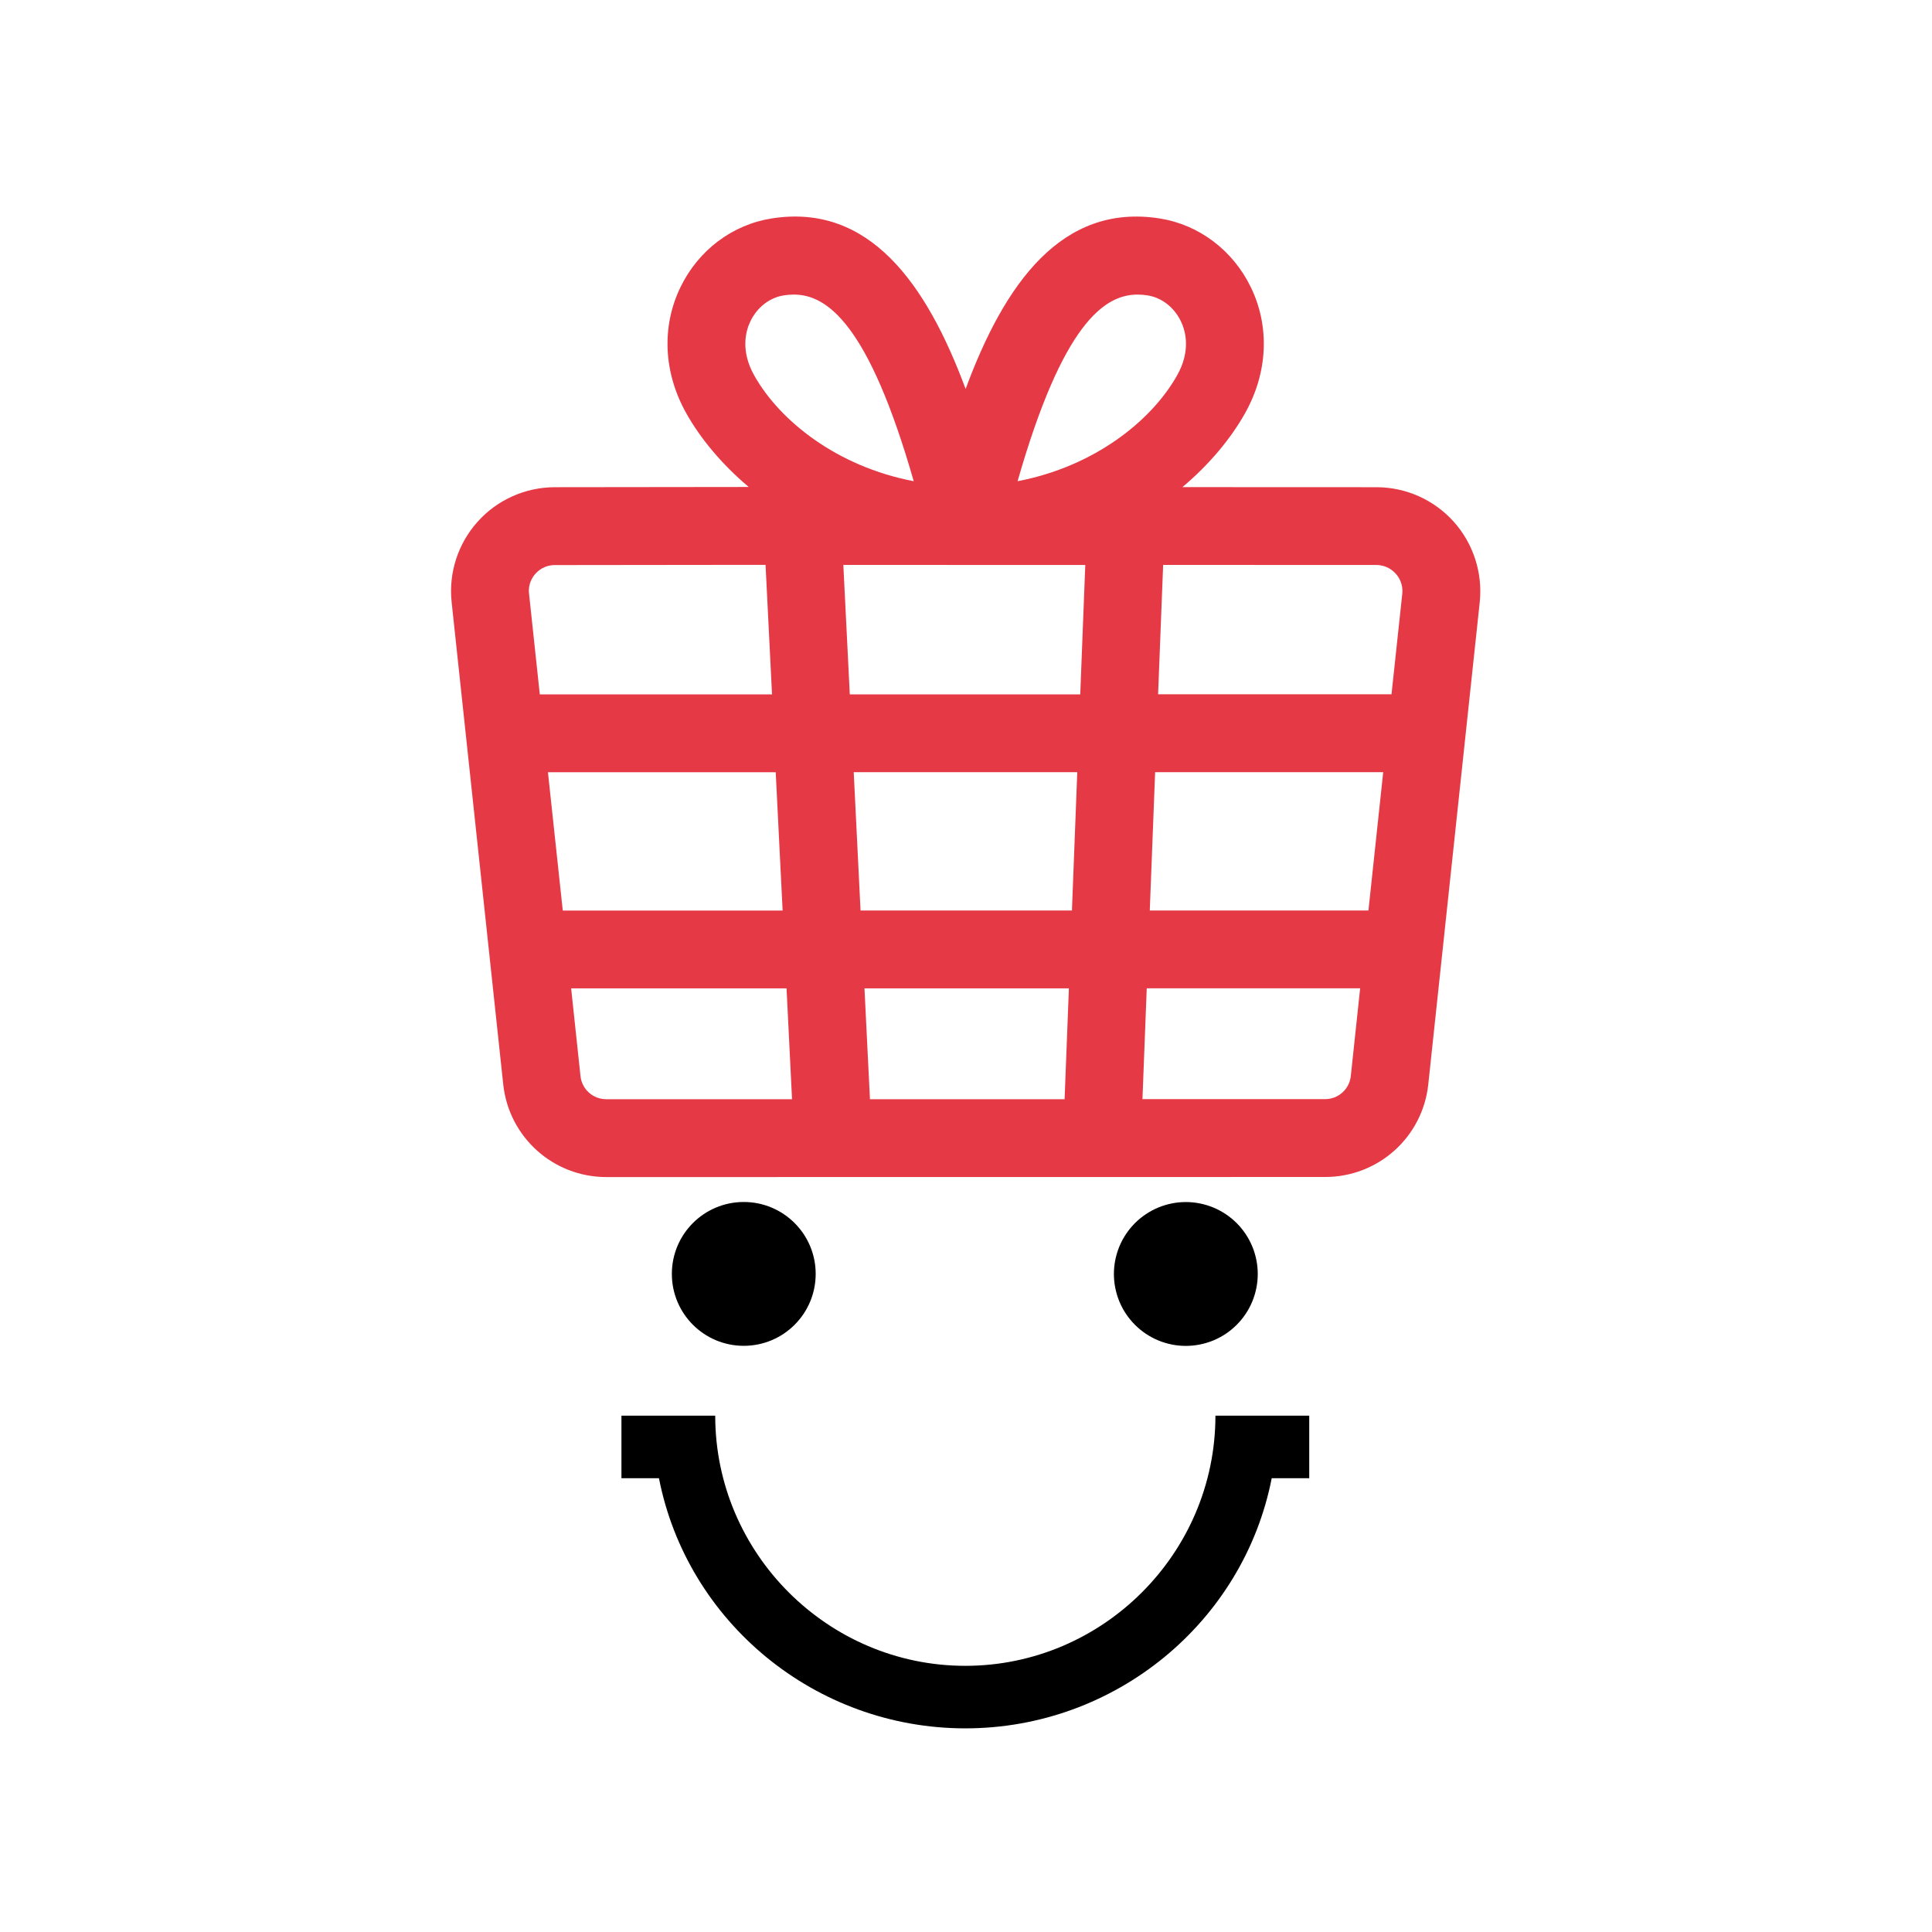 <svg xmlns="http://www.w3.org/2000/svg" xmlns:xlink="http://www.w3.org/1999/xlink" width="500" zoomAndPan="magnify" viewBox="0 0 375 375" height="500" preserveAspectRatio="xMidYMid meet" version="1.0"><defs><clipPath id="cfadb7bc7e"><path d="M 130 233 L 159 233 L 159 261.391 L 130 261.391 Z M 130 233 " clip-rule="nonzero"/></clipPath><clipPath id="b71b568115"><path d="M 216 233 L 245 233 L 245 261.391 L 216 261.391 Z M 216 233 " clip-rule="nonzero"/></clipPath><clipPath id="046e0e7263"><path d="M 120.621 274.75 L 254.121 274.75 L 254.121 335.5 L 120.621 335.5 Z M 120.621 274.75 " clip-rule="nonzero"/></clipPath></defs><rect x="-37.5" width="450" fill="#ffffff" y="-37.5" height="450" fill-opacity="1"/><rect x="-37.5" width="450" fill="#ffffff" y="-37.5" height="450" fill-opacity="1"/><g clip-path="url(#cfadb7bc7e)"><path fill="#000000" d="M 144.363 233.305 C 136.652 233.305 130.406 239.551 130.406 247.262 C 130.406 254.977 136.652 261.223 144.363 261.223 C 152.078 261.223 158.324 254.977 158.324 247.262 C 158.324 239.562 152.078 233.305 144.363 233.305 Z M 144.363 233.305 " fill-opacity="1" fill-rule="nonzero"/></g><g clip-path="url(#b71b568115)"><path fill="#000000" d="M 244.129 247.277 C 244.129 248.195 244.039 249.102 243.859 250 C 243.68 250.898 243.418 251.773 243.066 252.621 C 242.715 253.469 242.285 254.273 241.777 255.035 C 241.266 255.797 240.688 256.5 240.039 257.148 C 239.391 257.797 238.688 258.375 237.926 258.887 C 237.16 259.395 236.355 259.824 235.512 260.176 C 234.664 260.527 233.789 260.789 232.891 260.969 C 231.992 261.148 231.086 261.238 230.168 261.238 C 229.25 261.238 228.344 261.148 227.445 260.969 C 226.547 260.789 225.672 260.527 224.824 260.176 C 223.98 259.824 223.176 259.395 222.414 258.887 C 221.648 258.375 220.945 257.797 220.297 257.148 C 219.648 256.5 219.07 255.797 218.562 255.035 C 218.051 254.273 217.621 253.469 217.27 252.621 C 216.922 251.773 216.656 250.902 216.477 250 C 216.297 249.102 216.207 248.195 216.207 247.277 C 216.207 246.359 216.297 245.453 216.477 244.555 C 216.656 243.656 216.922 242.781 217.27 241.938 C 217.621 241.09 218.051 240.285 218.562 239.523 C 219.07 238.762 219.648 238.055 220.297 237.406 C 220.945 236.758 221.648 236.18 222.414 235.672 C 223.176 235.16 223.98 234.73 224.824 234.379 C 225.672 234.031 226.547 233.766 227.445 233.586 C 228.344 233.406 229.25 233.316 230.168 233.316 C 231.086 233.316 231.992 233.406 232.891 233.586 C 233.789 233.766 234.664 234.031 235.512 234.379 C 236.355 234.73 237.16 235.16 237.926 235.672 C 238.688 236.18 239.391 236.758 240.039 237.406 C 240.688 238.055 241.266 238.762 241.777 239.523 C 242.285 240.285 242.715 241.09 243.066 241.938 C 243.418 242.781 243.68 243.656 243.859 244.555 C 244.039 245.453 244.129 246.359 244.129 247.277 Z M 244.129 247.277 " fill-opacity="1" fill-rule="nonzero"/></g><path fill="#e63946" d="M 282.152 101.246 C 278.336 97 272.883 94.566 267.168 94.566 L 229.508 94.551 C 234.859 90.047 238.934 85.039 241.609 80.305 C 246.086 72.391 246.516 63.438 242.789 55.754 C 239.32 48.586 232.703 43.59 225.074 42.398 C 206.121 39.434 195.008 54.977 187.426 75.496 C 179.812 54.961 168.672 39.418 149.789 42.398 C 142.164 43.59 135.543 48.57 132.074 55.754 C 128.359 63.438 128.777 72.375 133.254 80.305 C 135.918 85.023 139.988 90.02 145.328 94.523 L 145.086 94.523 L 107.664 94.566 C 101.965 94.582 96.512 97.012 92.711 101.258 C 88.898 105.504 87.055 111.188 87.66 116.859 L 97.676 210.465 C 98.77 220.727 107.379 228.469 117.711 228.469 L 257.211 228.453 C 267.531 228.453 276.148 220.711 277.23 210.449 L 287.219 116.859 C 287.809 111.188 285.965 105.488 282.152 101.246 Z M 167.031 176.73 L 165.707 149.875 L 209.098 149.875 L 208.062 176.73 Z M 207.473 191.84 L 206.637 213.355 L 168.859 213.355 L 167.793 191.84 Z M 151.906 176.742 L 109.234 176.742 L 106.355 149.891 L 150.566 149.891 Z M 210.652 109.664 L 209.676 134.777 L 164.945 134.777 L 163.691 109.648 Z M 224.211 149.875 L 268.48 149.875 L 265.613 176.73 L 223.172 176.73 Z M 270.91 111.348 C 271.473 111.965 272.379 113.305 272.18 115.246 L 270.09 134.762 L 224.785 134.762 L 225.766 109.648 L 267.168 109.664 C 269.125 109.68 270.352 110.73 270.91 111.348 Z M 220.801 57.176 C 221.461 57.176 222.109 57.234 222.742 57.336 C 225.477 57.766 227.895 59.637 229.203 62.344 C 230.098 64.199 231.203 68.043 228.457 72.895 C 223.492 81.688 212.422 90.551 197.512 93.402 C 206.262 62.848 214.336 57.176 220.801 57.176 Z M 145.66 62.344 C 146.969 59.637 149.387 57.766 152.121 57.336 C 152.754 57.234 153.387 57.176 154.066 57.176 C 160.527 57.176 168.602 62.848 177.352 93.402 C 162.441 90.551 151.359 81.688 146.406 72.895 C 143.672 68.043 144.766 64.199 145.66 62.344 Z M 103.938 111.348 C 104.5 110.73 105.723 109.68 107.68 109.68 L 145.086 109.637 L 148.594 109.637 L 149.848 134.777 L 104.773 134.777 L 102.688 115.246 C 102.457 113.32 103.375 111.98 103.938 111.348 Z M 112.672 208.867 L 110.859 191.84 L 152.668 191.84 L 153.734 213.355 L 117.695 213.355 C 115.105 213.371 112.945 211.43 112.672 208.867 Z M 257.18 213.344 L 221.75 213.344 L 222.582 191.828 L 264.004 191.828 L 262.191 208.852 C 261.918 211.414 259.773 213.344 257.18 213.344 Z M 257.18 213.344 " fill-opacity="1" fill-rule="nonzero"/><g clip-path="url(#046e0e7263)"><path fill="#000000" d="M 240.164 274.777 L 235.914 274.777 C 235.914 301.484 214.07 323.336 187.371 323.336 C 160.672 323.336 138.824 301.484 138.824 274.777 L 120.621 274.777 L 120.621 286.918 L 127.902 286.918 C 133.363 314.836 158.242 335.473 187.371 335.473 C 216.496 335.473 241.379 314.836 246.84 286.918 L 254.121 286.918 L 254.121 274.777 Z M 240.164 274.777 " fill-opacity="1" fill-rule="nonzero"/></g></svg>